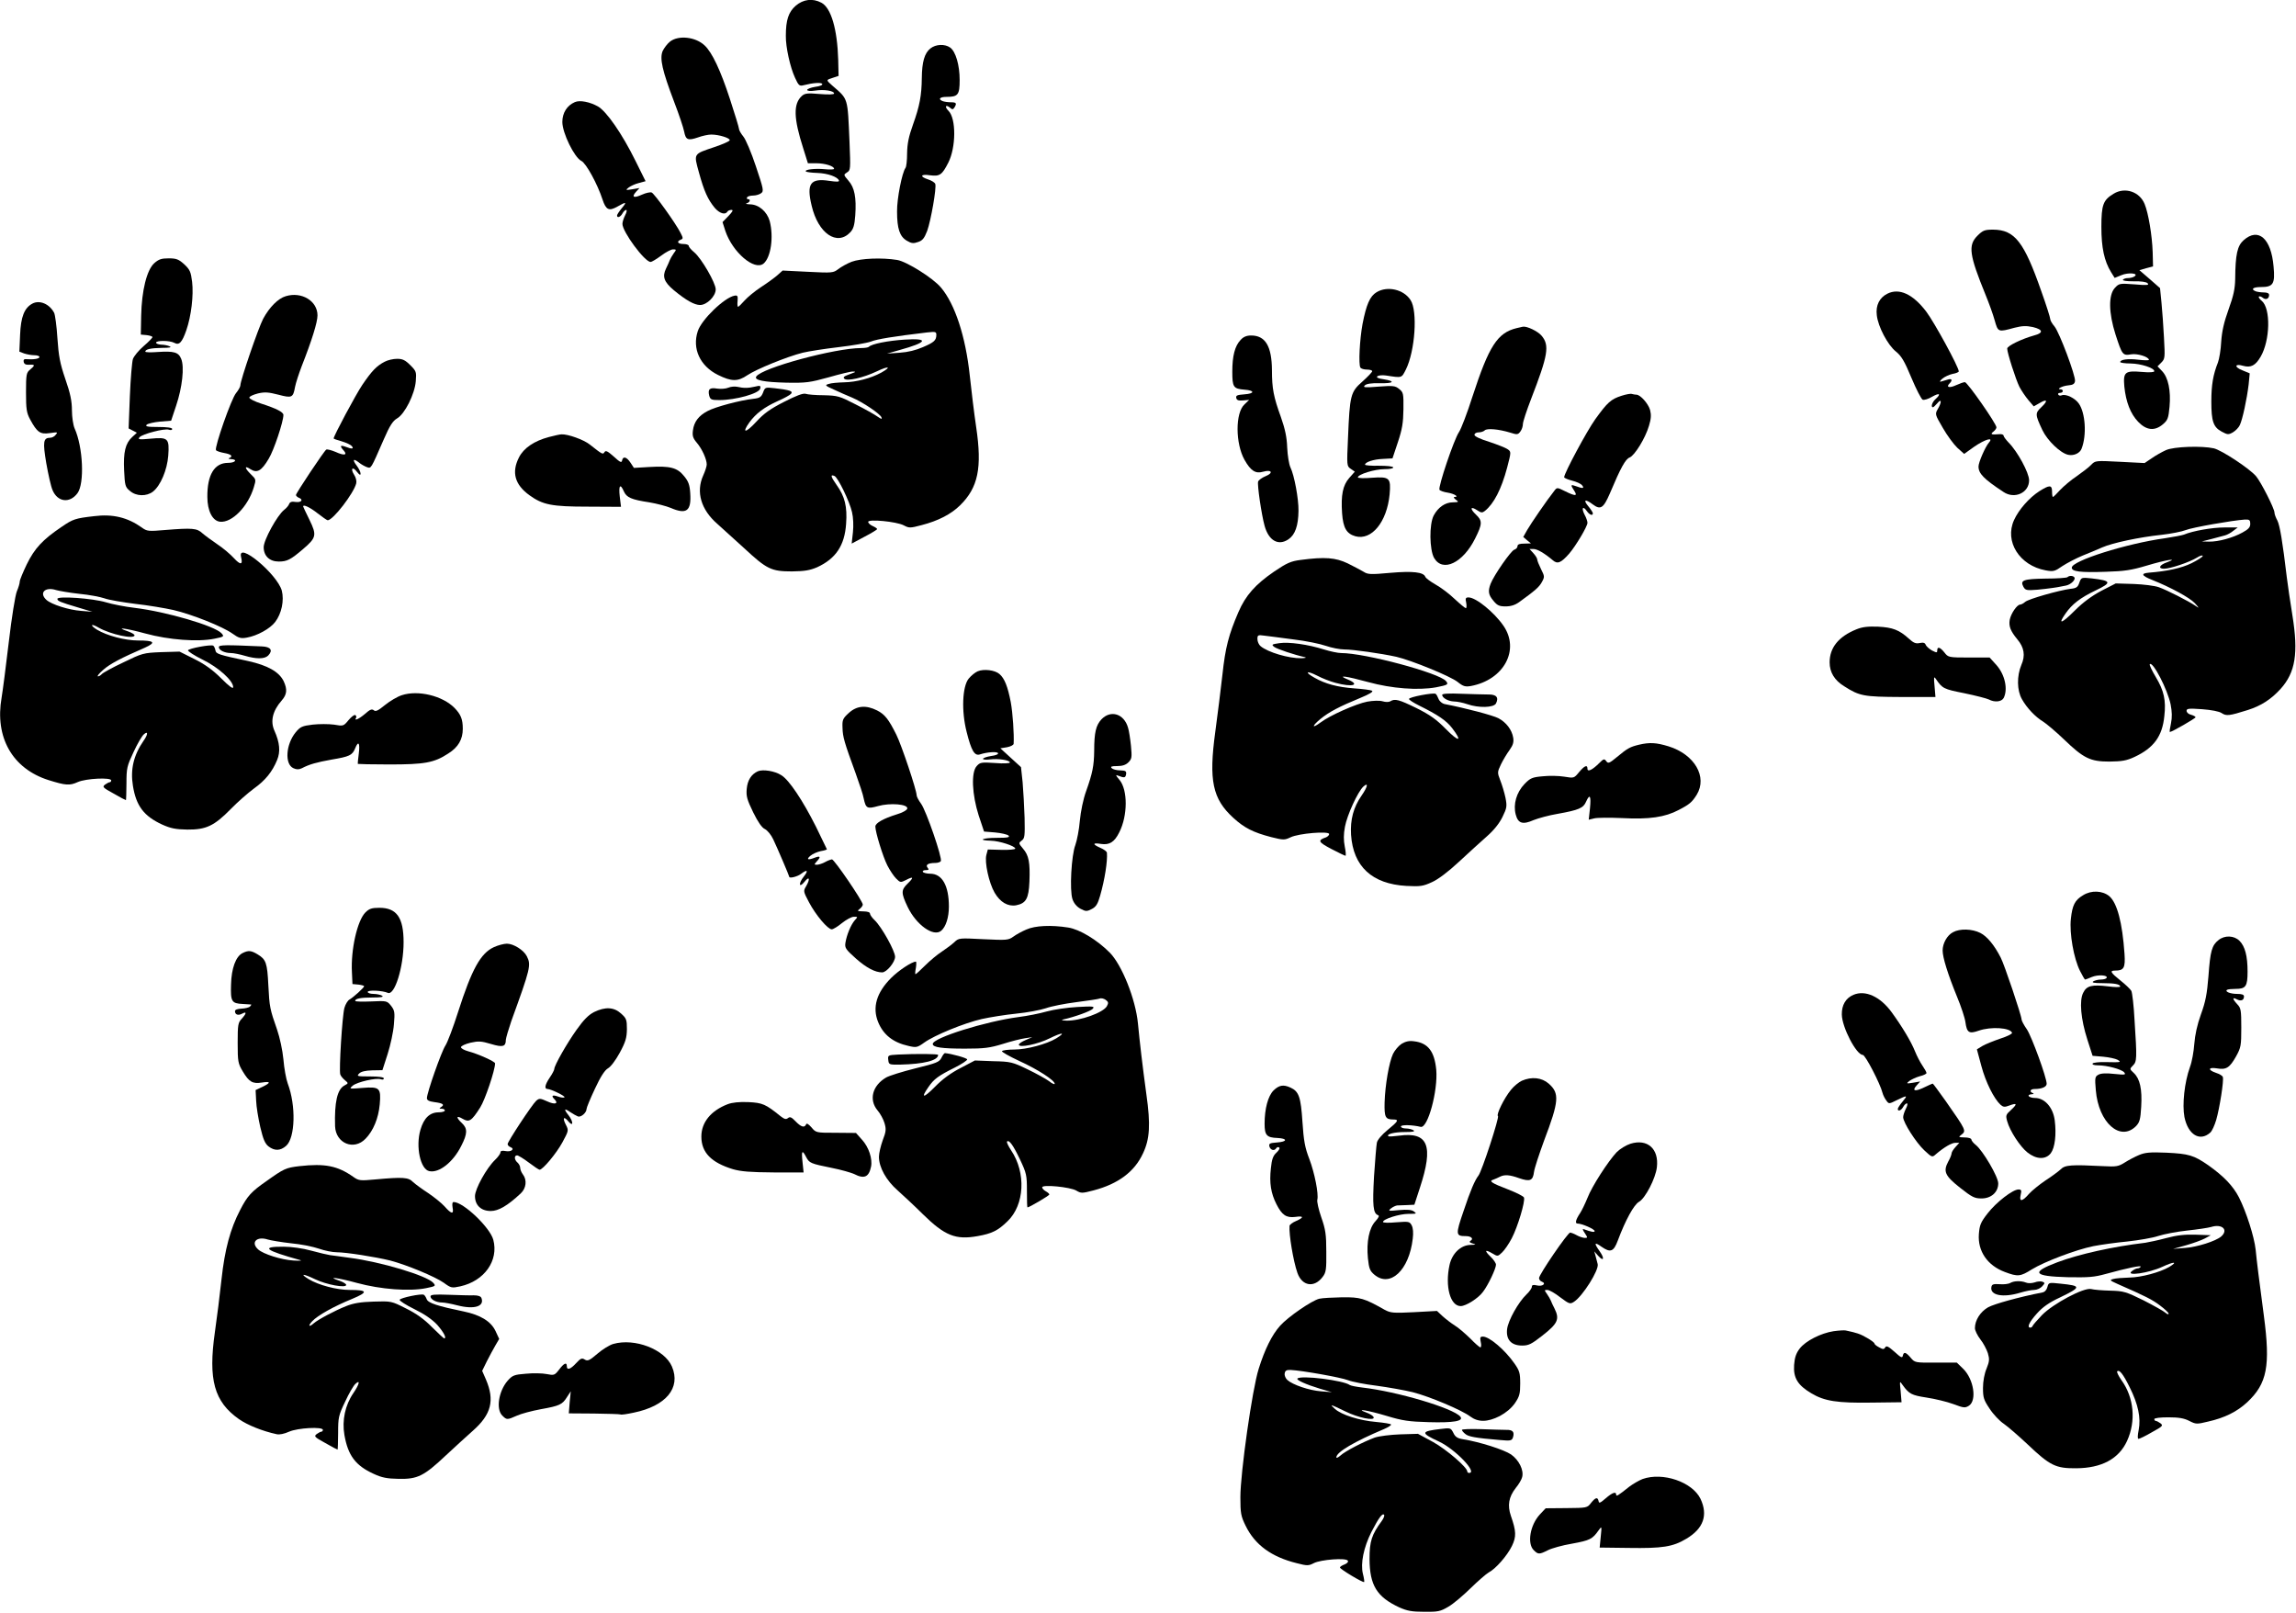  <svg version="1.0" xmlns="http://www.w3.org/2000/svg"
 width="1280pt" height="899pt" viewBox="0 0 1280 899"
 preserveAspectRatio="xMidYMid meet"><g transform="translate(0,899) scale(0.1,-0.1)"
fill="#000000" stroke="none">
<path d="M4436 8958 c-40 -35 -55 -79 -55 -168 -1 -62 24 -175 51 -233 20 -44
25 -48 48 -42 51 13 98 17 104 7 3 -6 -14 -13 -39 -16 -25 -4 -45 -12 -45 -17
0 -6 17 -8 44 -4 49 8 106 -1 106 -16 0 -6 -32 -7 -80 -3 -69 6 -83 4 -100
-11 -48 -44 -46 -124 8 -292 l26 -83 48 0 c47 0 98 -16 98 -31 0 -4 -24 -5
-54 -2 -52 5 -114 -2 -103 -13 3 -3 31 -7 64 -8 58 -2 113 -22 120 -42 3 -8
-13 -8 -54 -2 -105 16 -128 -15 -98 -139 36 -154 141 -226 215 -148 18 19 24
40 28 94 7 100 -4 156 -38 194 -28 33 -28 33 -8 46 20 12 20 18 14 169 -11
252 -6 237 -96 315 -36 32 -36 31 5 44 l30 10 -2 89 c-5 172 -40 291 -94 319
-49 26 -101 19 -143 -17z"/>
<path d="M3735 8758 c-15 -12 -33 -36 -41 -53 -17 -42 -2 -108 64 -282 27 -70
52 -145 56 -166 9 -47 21 -52 77 -33 24 9 58 16 74 16 44 0 107 -20 103 -32
-2 -6 -41 -23 -86 -38 -118 -40 -115 -34 -85 -143 28 -102 49 -149 88 -196 27
-31 58 -40 70 -21 3 6 14 10 23 10 11 0 7 -9 -17 -34 l-33 -34 16 -50 c40
-118 162 -223 213 -181 41 35 57 149 34 237 -15 52 -60 92 -109 93 -20 1 -29
3 -19 6 18 5 24 23 6 23 -5 0 -7 5 -4 10 3 6 19 10 34 10 15 0 35 6 44 13 16
11 14 22 -29 150 -25 76 -57 151 -70 166 -13 16 -24 35 -24 42 0 7 -23 83 -51
168 -52 159 -99 259 -141 298 -51 48 -146 58 -193 21z"/>
<path d="M5187 8720 c-33 -26 -47 -75 -48 -165 -1 -97 -12 -156 -49 -259 -24
-67 -32 -106 -33 -160 0 -39 -4 -76 -9 -82 -19 -26 -48 -171 -47 -243 0 -96
15 -140 55 -163 25 -15 37 -16 62 -7 25 8 35 21 51 62 21 59 53 241 45 262 -3
8 -21 19 -40 25 -49 16 -42 31 11 23 54 -7 67 2 102 71 43 85 44 245 1 288
-23 23 -17 38 8 18 13 -12 17 -11 25 1 14 23 11 29 -20 29 -16 0 -36 3 -45 6
-28 11 -17 24 20 24 65 0 74 11 74 94 0 83 -22 159 -53 181 -30 21 -80 19
-110 -5z"/>
<path d="M3205 8421 c-44 -19 -70 -60 -70 -111 0 -61 67 -198 106 -217 26 -12
90 -129 118 -215 19 -58 36 -66 82 -40 51 29 56 28 25 -9 -14 -17 -26 -35 -26
-40 0 -16 19 -9 30 11 6 11 15 20 21 20 5 0 3 -13 -6 -30 -8 -16 -15 -37 -15
-48 0 -44 124 -212 157 -212 7 0 33 16 59 35 25 19 55 35 66 35 19 0 20 -1 4
-22 -9 -13 -19 -30 -22 -38 -3 -8 -12 -29 -21 -47 -22 -45 -11 -75 44 -121 68
-56 114 -82 146 -82 38 0 87 49 87 87 0 36 -79 172 -119 206 -17 14 -31 30
-31 36 0 6 -13 11 -30 11 -32 0 -40 14 -15 24 14 5 14 9 -1 38 -28 55 -146
219 -161 225 -8 3 -32 -2 -54 -12 -46 -21 -60 -14 -33 16 l19 21 -40 -7 c-38
-6 -39 -5 -20 10 11 8 36 20 57 25 l37 10 -56 113 c-75 152 -162 277 -210 304
-45 25 -100 36 -128 24z"/>
<path d="M11783 7910 c-58 -35 -68 -61 -68 -185 0 -116 16 -190 54 -252 l20
-32 37 15 c39 17 101 11 73 -7 -7 -5 -24 -9 -36 -9 -12 0 -24 -4 -28 -9 -3 -6
22 -9 60 -9 41 1 70 -3 78 -11 10 -11 -4 -12 -73 -6 -83 6 -86 6 -110 -20 -36
-39 -35 -138 4 -260 37 -114 40 -118 87 -110 34 6 99 -14 99 -31 0 -3 -27 -3
-59 1 -58 7 -101 1 -101 -13 0 -4 26 -8 58 -8 58 -1 132 -25 132 -43 0 -6 -26
-8 -70 -4 -94 8 -104 -1 -97 -82 9 -86 34 -151 77 -196 46 -48 92 -53 138 -14
27 23 31 34 37 98 8 89 -7 163 -42 199 l-25 26 21 21 c21 21 21 28 15 139 -3
64 -10 153 -14 196 l-8 80 -57 50 -58 50 38 11 38 10 -2 79 c-3 93 -24 219
-45 269 -28 69 -110 96 -173 57z"/>
<path d="M11024 7676 c-53 -53 -46 -106 46 -331 18 -44 41 -107 50 -140 19
-67 19 -67 110 -42 44 11 65 12 103 4 58 -14 60 -33 6 -47 -68 -19 -149 -58
-149 -73 0 -24 48 -173 68 -213 11 -21 34 -55 50 -74 l30 -35 32 18 c43 26 49
14 11 -22 -36 -34 -36 -41 5 -128 28 -59 101 -129 144 -138 31 -7 66 9 75 35
29 75 21 199 -16 251 -21 30 -71 54 -94 46 -8 -4 -17 -2 -20 3 -4 6 1 10 9 10
9 0 16 5 16 10 0 6 -5 10 -12 10 -27 0 9 19 42 22 26 2 36 8 38 24 4 29 -87
271 -114 304 -13 15 -24 34 -24 41 0 8 -22 78 -50 156 -96 275 -148 342 -268
343 -48 0 -58 -4 -88 -34z"/>
<path d="M12508 7651 c-35 -31 -46 -79 -47 -216 -1 -54 -9 -93 -37 -170 -26
-72 -37 -122 -41 -180 -2 -44 -11 -96 -18 -115 -27 -68 -37 -125 -37 -218 0
-110 11 -143 58 -168 32 -17 37 -18 62 -4 15 9 33 27 39 41 15 32 39 143 49
226 l6 62 -41 17 c-47 18 -43 39 4 25 43 -12 69 1 98 51 53 91 57 269 6 311
-12 10 -19 20 -16 24 4 3 13 0 21 -6 17 -15 36 -7 36 15 0 9 -10 14 -29 14
-16 0 -36 3 -45 6 -30 12 -16 24 28 24 69 0 80 17 71 114 -13 157 -85 220
-167 147z"/>
<path d="M860 7523 c-42 -38 -70 -153 -73 -293 l-2 -105 33 -3 c17 -2 32 -7
32 -11 0 -4 -22 -27 -49 -50 -28 -24 -54 -56 -60 -72 -5 -15 -13 -109 -17
-207 l-7 -180 23 -12 23 -12 -26 -24 c-38 -35 -50 -84 -45 -187 4 -83 6 -92
32 -113 35 -31 93 -32 129 -4 42 33 79 121 85 200 7 97 -1 104 -97 95 -66 -6
-74 -5 -63 8 16 18 137 50 163 42 11 -4 19 -2 19 4 0 7 -29 11 -77 11 -62 0
-75 3 -65 13 7 6 41 14 74 17 l62 5 28 84 c34 101 47 216 28 261 -15 37 -40
44 -131 38 -38 -3 -69 -2 -69 2 0 13 30 20 93 21 44 0 56 3 42 9 -11 5 -32 9
-47 9 -16 1 -28 6 -28 11 0 13 76 13 102 -1 27 -15 43 2 67 71 27 78 41 194
32 269 -7 56 -12 68 -44 98 -31 28 -44 33 -87 33 -40 0 -55 -5 -80 -27z"/>
<path d="M4748 7531 c-26 -10 -59 -29 -75 -41 -27 -21 -33 -22 -169 -15 l-141
7 -29 -26 c-16 -14 -57 -44 -91 -66 -34 -22 -75 -56 -92 -75 -17 -19 -33 -35
-36 -35 -4 0 -5 15 -3 33 2 27 0 32 -17 29 -56 -10 -184 -133 -205 -198 -32
-97 12 -194 113 -244 75 -37 110 -38 164 -1 49 33 220 103 308 125 33 8 123
22 200 31 77 9 158 23 180 31 34 14 129 29 313 51 47 5 52 4 52 -13 0 -31 -12
-42 -75 -69 -39 -17 -83 -28 -129 -31 l-71 -5 70 20 c156 43 167 67 28 58 -93
-6 -184 -24 -199 -40 -4 -4 -23 -7 -43 -7 -146 0 -556 -111 -585 -159 -13 -20
43 -31 168 -34 110 -2 131 1 236 30 63 18 124 33 135 32 14 0 16 -2 5 -6 -8
-3 -26 -10 -39 -15 -17 -6 -21 -12 -14 -19 15 -15 105 5 181 41 67 32 85 27
25 -7 -57 -31 -139 -53 -207 -54 -34 -1 -72 -4 -86 -9 -23 -7 -21 -9 30 -32
30 -14 75 -34 100 -44 59 -25 156 -90 164 -110 5 -12 0 -11 -22 4 -15 11 -70
42 -122 68 -89 46 -100 49 -177 51 -45 0 -91 4 -102 8 -14 4 -52 -10 -120 -45
-77 -39 -113 -65 -155 -111 -59 -64 -83 -66 -38 -3 37 50 82 84 159 119 35 15
67 33 73 40 12 15 -6 21 -90 31 -54 6 -55 6 -66 -24 -10 -25 -18 -31 -55 -35
-73 -8 -212 -45 -254 -68 -50 -26 -76 -60 -82 -108 -4 -30 0 -43 21 -68 30
-35 56 -93 56 -122 0 -10 -9 -38 -20 -62 -41 -91 -12 -190 79 -269 28 -25 95
-86 149 -135 127 -118 152 -130 267 -130 71 1 100 6 140 23 105 48 154 122
162 243 7 95 -7 152 -53 216 -33 47 -36 60 -12 50 19 -7 85 -143 98 -202 7
-29 9 -76 5 -112 l-7 -63 71 38 c39 20 71 40 71 43 0 3 -11 11 -25 17 -14 6
-25 17 -25 23 0 17 157 2 198 -19 30 -16 36 -16 100 1 93 24 164 61 214 110
101 99 124 209 90 437 -11 74 -27 205 -36 290 -23 214 -82 395 -160 487 -44
53 -191 145 -244 154 -86 14 -203 9 -254 -10z"/>
<path d="M7674 7361 c-37 -22 -57 -69 -78 -177 -16 -87 -23 -225 -12 -243 4
-6 20 -11 37 -11 16 0 29 -4 29 -9 0 -5 -25 -31 -55 -58 -66 -58 -70 -75 -80
-314 -7 -154 -7 -157 15 -172 l23 -16 -31 -35 c-36 -41 -47 -95 -40 -197 6
-82 25 -114 74 -128 91 -25 176 80 191 233 8 93 0 100 -99 93 -43 -4 -78 -2
-78 2 0 17 94 46 148 46 30 0 51 4 49 10 -2 6 -37 9 -80 9 -43 -1 -77 2 -77 6
0 14 47 30 99 32 l54 3 30 90 c24 72 30 108 31 183 1 88 0 95 -24 114 -22 18
-33 19 -115 13 -75 -6 -88 -5 -77 6 9 10 36 14 83 13 78 -2 92 11 23 22 -30 4
-42 10 -36 16 6 6 28 8 49 5 91 -14 86 -15 111 34 51 103 66 325 26 386 -38
60 -130 81 -190 44z"/>
<path d="M10522 7353 c-44 -22 -66 -65 -59 -120 7 -64 61 -166 106 -202 31
-25 48 -53 87 -147 27 -64 55 -119 63 -122 8 -3 32 4 53 17 41 23 51 16 18
-14 -19 -17 -27 -45 -14 -45 3 0 14 10 25 23 23 28 25 6 2 -33 -16 -28 -16
-30 28 -105 24 -42 61 -92 81 -111 l38 -34 56 40 c61 42 111 56 82 23 -20 -23
-58 -110 -58 -133 0 -39 28 -69 139 -142 62 -42 143 -5 143 65 0 42 -65 161
-114 210 -15 16 -28 33 -28 38 0 6 -10 10 -22 9 -46 -4 -55 -1 -35 14 9 7 17
18 17 24 0 20 -162 252 -176 252 -7 0 -29 -8 -49 -17 -36 -17 -58 -12 -37 9
19 19 14 30 -10 22 -13 -4 -30 -9 -38 -11 -8 -3 -5 5 8 16 13 11 39 23 58 27
19 3 34 10 34 14 0 24 -137 275 -182 334 -74 97 -150 132 -216 99z"/>
<path d="M1593 7339 c-42 -12 -91 -61 -126 -126 -26 -49 -127 -343 -127 -371
0 -8 -11 -27 -24 -43 -26 -30 -121 -302 -112 -318 3 -5 24 -12 46 -16 40 -7
51 -19 28 -28 -7 -3 -3 -6 10 -6 39 -2 24 -21 -17 -21 -76 0 -116 -67 -115
-190 0 -78 29 -134 71 -138 66 -7 156 85 188 192 13 43 13 44 -16 72 -36 35
-38 52 -3 29 37 -24 62 -10 102 58 29 47 82 207 82 244 0 16 -39 36 -123 63
-37 12 -67 27 -67 34 0 6 21 16 48 23 39 9 59 7 114 -7 76 -20 82 -17 93 44 4
21 21 73 37 115 57 145 88 245 88 283 0 81 -89 134 -177 107z"/>
<path d="M181 7298 c-45 -24 -65 -73 -69 -175 l-4 -93 26 -10 c15 -5 41 -10
57 -10 16 0 29 -4 29 -10 0 -10 -34 -15 -73 -12 -13 2 -17 -4 -15 -15 3 -13
12 -17 31 -16 33 2 34 -3 5 -27 -21 -17 -23 -26 -23 -127 0 -93 3 -114 23
-151 39 -72 56 -84 110 -76 43 6 46 6 33 -9 -7 -10 -21 -17 -31 -17 -39 0 -42
-23 -22 -142 11 -62 26 -130 35 -150 28 -67 96 -75 139 -17 40 54 31 257 -16
361 -8 18 -15 64 -15 101 0 51 -9 95 -37 175 -30 88 -37 127 -44 228 -4 67
-13 130 -18 140 -26 50 -81 73 -121 52z"/>
<path d="M8455 7161 c-107 -26 -154 -99 -246 -381 -29 -91 -63 -180 -75 -198
-28 -40 -118 -308 -109 -322 3 -5 24 -13 46 -16 37 -6 65 -24 38 -24 -7 0 -4
-7 7 -15 18 -13 17 -14 -17 -15 -42 0 -82 -28 -106 -73 -26 -49 -24 -191 2
-237 48 -82 161 -28 229 109 40 80 41 98 5 132 -36 34 -32 50 6 25 22 -15 29
-15 43 -4 50 40 92 121 124 241 23 88 23 89 3 103 -11 8 -57 26 -102 41 -52
16 -83 31 -83 39 0 8 10 14 23 14 13 0 28 5 34 11 13 13 78 7 141 -12 40 -13
45 -12 58 6 8 10 14 29 14 41 0 13 21 76 46 141 94 243 104 298 58 352 -21 25
-82 54 -104 50 -3 -1 -18 -4 -35 -8z"/>
<path d="M6916 7095 c-32 -34 -46 -89 -46 -177 0 -86 6 -95 68 -100 58 -4 58
-22 -1 -26 -39 -3 -48 -6 -45 -20 3 -13 12 -16 38 -14 l34 3 -26 -25 c-52 -47
-51 -218 0 -309 35 -62 62 -79 105 -66 47 13 57 -7 13 -25 -20 -8 -39 -22 -42
-30 -6 -16 19 -186 36 -247 23 -83 77 -113 133 -75 37 25 55 75 56 159 1 65
-23 197 -45 242 -8 17 -16 67 -18 110 -2 59 -12 104 -35 170 -41 113 -50 159
-50 262 -1 134 -37 193 -116 193 -25 0 -43 -7 -59 -25z"/>
<path d="M2145 6974 c-45 -23 -72 -51 -125 -129 -37 -55 -160 -285 -160 -299
0 -2 20 -9 45 -16 24 -7 50 -19 56 -26 14 -17 1 -18 -35 -4 -30 11 -33 4 -10
-21 23 -26 3 -30 -45 -8 -24 10 -47 16 -52 13 -12 -7 -169 -243 -169 -253 0
-5 7 -11 15 -15 28 -10 16 -28 -16 -24 -22 4 -33 0 -37 -11 -3 -9 -16 -24 -28
-33 -39 -31 -114 -168 -114 -208 0 -49 33 -80 84 -80 46 0 66 10 135 69 75 64
78 78 36 164 -19 39 -35 72 -35 74 0 13 37 -4 79 -37 28 -22 54 -40 58 -40 30
1 145 150 159 206 3 13 -2 33 -12 48 -22 35 -8 48 16 16 15 -18 20 -21 20 -9
0 9 -10 28 -21 43 -26 34 -20 43 12 18 13 -11 34 -22 45 -26 24 -7 20 -13 94
156 33 76 50 102 74 116 43 25 98 135 104 207 4 52 3 56 -31 90 -28 28 -43 35
-73 35 -22 0 -52 -7 -69 -16z"/>
<path d="M4060 6829 c-14 -6 -42 -8 -62 -5 -42 7 -53 -3 -44 -40 6 -21 12 -24
56 -24 92 0 223 37 228 64 4 17 0 18 -29 11 -38 -9 -63 -9 -99 -1 -14 3 -36 1
-50 -5z"/>
<path d="M9040 6784 c-59 -19 -78 -36 -146 -130 -48 -67 -174 -302 -174 -324
0 -4 20 -13 44 -19 24 -6 49 -17 56 -26 15 -18 3 -19 -34 -5 -30 11 -32 8 -10
-25 20 -31 8 -32 -51 -3 -44 22 -45 22 -60 2 -40 -50 -131 -183 -151 -218
l-22 -39 21 -18 22 -18 -37 -1 c-26 0 -38 -4 -38 -14 0 -8 -8 -17 -18 -20 -19
-6 -114 -143 -132 -190 -16 -42 -12 -62 16 -95 21 -26 33 -31 68 -31 29 0 53
8 74 23 90 65 113 85 128 113 16 29 15 32 -5 72 -11 22 -21 47 -21 53 0 7 -10
23 -22 36 l-21 23 22 0 c21 0 62 -24 108 -63 26 -23 46 -14 91 37 37 43 102
152 102 172 0 8 -7 29 -16 45 -19 37 -10 52 12 21 15 -22 34 -29 34 -13 0 5
-12 23 -26 40 -30 36 -16 41 25 10 44 -33 60 -22 96 61 61 145 87 191 110 200
28 11 88 108 108 177 12 39 13 61 6 88 -10 35 -54 85 -76 85 -6 0 -17 2 -25 4
-7 3 -33 -2 -58 -10z"/>
<path d="M3060 6554 c-83 -22 -141 -62 -167 -114 -42 -83 -23 -151 58 -210 75
-54 124 -64 327 -64 l184 -1 -7 58 c-7 62 3 74 23 28 15 -34 42 -46 142 -61
41 -7 95 -21 119 -31 88 -38 116 -18 109 82 -3 47 -10 66 -35 96 -37 46 -77
57 -193 50 l-86 -5 -19 29 c-22 33 -42 38 -47 12 -3 -14 -11 -10 -46 22 -34
30 -45 36 -52 25 -9 -15 -12 -13 -83 43 -33 26 -121 58 -157 56 -8 0 -40 -7
-70 -15z"/>
<path d="M12075 6481 c-22 -10 -58 -30 -79 -45 l-40 -27 -137 7 c-136 7 -138
7 -161 -17 -12 -13 -49 -41 -80 -63 -32 -21 -73 -56 -93 -77 -19 -21 -37 -39
-40 -39 -3 0 -5 14 -5 30 0 38 -14 38 -71 2 -56 -36 -115 -103 -141 -161 -54
-119 30 -253 176 -280 44 -8 51 -6 94 24 26 17 76 43 112 58 36 14 85 35 110
46 57 25 207 57 331 70 53 6 113 18 133 26 36 15 265 55 331 59 26 1 30 -3 30
-24 0 -19 -10 -30 -43 -48 -54 -30 -135 -52 -187 -51 l-40 1 55 14 c30 8 64
17 75 20 11 3 32 14 45 25 l25 19 -74 0 c-68 0 -176 -19 -226 -40 -11 -4 -58
-13 -105 -20 -217 -30 -520 -126 -520 -164 0 -22 47 -28 190 -23 104 3 143 9
230 35 103 31 182 44 111 18 -43 -15 -52 -36 -17 -36 35 0 142 36 184 62 17
11 32 15 32 9 0 -5 -28 -23 -62 -40 -57 -28 -136 -45 -238 -53 -47 -4 -41 -17
17 -40 103 -41 210 -99 239 -130 26 -29 26 -30 4 -15 -38 26 -159 88 -205 104
-22 8 -85 16 -140 18 l-100 3 -80 -41 c-54 -29 -102 -64 -148 -110 -74 -74
-97 -81 -52 -17 36 52 82 88 168 129 92 44 89 54 -21 67 -59 6 -59 6 -70 -24
-8 -25 -17 -31 -49 -34 -63 -8 -236 -57 -253 -73 -9 -8 -22 -15 -28 -15 -17 0
-51 -49 -58 -85 -6 -35 4 -62 42 -108 39 -46 46 -91 23 -143 -26 -62 -25 -142
3 -191 28 -50 75 -99 118 -125 19 -12 71 -56 115 -98 111 -107 148 -125 255
-125 70 1 95 5 140 26 107 50 155 115 166 228 10 87 -2 141 -47 216 -22 37
-38 70 -34 73 17 17 99 -141 116 -224 8 -42 9 -72 2 -106 -6 -27 -9 -48 -6
-48 11 0 143 76 143 82 0 4 -11 10 -25 14 -14 3 -25 13 -25 22 0 13 13 14 86
9 52 -4 96 -12 110 -22 26 -17 42 -15 144 17 76 24 131 60 184 118 83 92 100
199 66 410 -12 74 -26 169 -31 210 -24 202 -39 291 -53 319 -9 16 -16 36 -16
44 0 22 -75 170 -103 203 -37 43 -190 144 -235 155 -67 15 -223 10 -267 -10z"/>
<path d="M525 6113 c-105 -12 -118 -16 -182 -60 -105 -71 -150 -119 -194 -209
-21 -44 -39 -87 -39 -96 0 -9 -7 -33 -16 -54 -9 -22 -29 -145 -45 -283 -16
-135 -34 -274 -40 -309 -39 -222 60 -396 261 -460 96 -30 118 -32 164 -11 45
20 186 27 186 9 0 -5 -4 -10 -8 -10 -5 0 -16 -6 -26 -13 -17 -13 -13 -17 47
-50 36 -21 67 -37 69 -37 1 0 3 42 3 93 0 86 3 97 39 174 21 46 47 90 57 99
25 23 25 1 0 -34 -56 -81 -75 -160 -60 -252 18 -112 61 -169 163 -216 47 -21
74 -27 140 -28 104 -1 150 20 243 115 37 38 95 89 129 114 63 45 102 93 129
159 19 46 15 96 -15 163 -24 53 -10 111 40 168 30 34 33 62 11 109 -26 52 -89
87 -196 111 -169 36 -180 40 -184 60 -2 11 -7 22 -12 26 -13 8 -137 -15 -141
-26 -1 -5 35 -29 82 -52 88 -43 170 -117 170 -153 0 -12 -21 3 -67 49 -48 48
-92 79 -150 108 l-82 41 -103 -3 c-99 -4 -105 -6 -210 -57 -60 -28 -114 -58
-120 -65 -6 -7 -16 -13 -22 -13 -6 1 7 17 29 36 37 33 99 66 233 124 64 29 53
40 -39 40 -72 0 -173 27 -228 60 -43 27 -34 37 10 11 65 -37 199 -66 199 -42
0 5 -17 15 -37 22 -78 26 -13 18 97 -12 132 -36 294 -48 386 -29 53 11 55 12
39 30 -38 42 -310 121 -485 142 -52 6 -124 20 -160 31 -73 22 -270 36 -270 19
0 -12 14 -18 115 -48 l80 -24 -62 5 c-70 5 -166 36 -194 61 -43 39 -8 75 54
55 17 -5 76 -15 129 -21 54 -5 117 -17 140 -25 24 -9 102 -22 173 -31 72 -8
166 -24 211 -34 104 -24 276 -93 329 -131 36 -26 48 -29 81 -23 58 10 130 50
158 87 36 47 51 120 37 175 -26 93 -250 279 -227 187 11 -44 -3 -46 -40 -6
-19 21 -60 56 -92 77 -31 21 -69 49 -84 62 -30 28 -56 30 -205 18 -96 -8 -103
-8 -133 14 -79 56 -161 76 -265 63z"/>
<path d="M7251 5869 c-55 -7 -77 -17 -148 -65 -105 -72 -159 -133 -199 -226
-54 -125 -73 -198 -89 -348 -9 -80 -27 -224 -40 -320 -37 -270 -15 -373 100
-478 62 -57 112 -82 212 -108 68 -17 74 -17 108 -1 45 22 215 36 215 18 0 -6
-8 -14 -17 -18 -49 -17 -45 -26 29 -65 40 -21 76 -38 79 -38 3 0 2 23 -4 51
-7 36 -7 69 1 111 12 65 72 196 103 224 29 26 24 -1 -10 -50 -46 -66 -64 -135
-59 -219 12 -177 117 -274 308 -285 78 -4 93 -2 143 21 34 15 91 58 150 113
53 49 123 113 156 142 39 34 70 73 87 108 25 51 26 60 17 107 -6 29 -19 72
-29 97 -17 44 -17 46 4 90 12 25 34 61 48 80 19 27 24 43 20 68 -7 44 -39 86
-83 109 -31 16 -182 56 -301 79 -12 3 -27 15 -32 28 -5 13 -12 26 -17 29 -13
7 -148 -18 -148 -29 0 -5 25 -21 55 -36 107 -53 153 -84 186 -127 58 -76 38
-79 -34 -6 -54 55 -89 80 -165 118 -98 48 -121 54 -146 38 -8 -5 -27 -5 -43 0
-17 5 -53 4 -86 -2 -62 -12 -207 -76 -260 -116 -50 -37 -50 -21 0 20 48 39
105 69 222 117 51 21 74 35 65 40 -8 4 -52 10 -99 13 -94 7 -161 25 -221 59
-58 32 -47 43 14 12 28 -15 75 -33 102 -40 95 -26 142 -12 68 19 -63 26 -9 19
115 -15 131 -36 278 -47 378 -29 66 13 71 16 55 35 -38 45 -450 156 -585 156
-17 0 -60 9 -95 20 -89 28 -195 43 -249 35 -42 -6 -45 -8 -28 -21 16 -12 115
-45 171 -57 11 -3 2 -5 -20 -6 -71 -1 -186 33 -227 67 -10 8 -18 26 -18 40 0
22 3 24 38 19 20 -2 93 -12 162 -21 69 -8 151 -25 182 -36 32 -11 78 -20 103
-20 47 0 204 -22 290 -41 82 -19 301 -108 341 -140 31 -25 43 -28 73 -23 185
34 276 202 182 337 -52 75 -153 157 -194 157 -16 0 -19 -5 -13 -30 3 -16 2
-30 -2 -30 -4 0 -32 23 -62 51 -30 29 -78 65 -107 81 -28 16 -54 35 -57 43
-10 26 -69 33 -196 22 -109 -10 -125 -9 -148 6 -15 9 -55 30 -89 47 -68 32
-126 37 -262 19z"/>
<path d="M11526 5773 c-4 -4 -59 -8 -122 -8 -124 -2 -143 -9 -124 -45 11 -20
17 -22 78 -17 62 6 106 12 159 23 27 5 55 32 48 45 -7 11 -29 12 -39 2z"/>
<path d="M10349 5482 c-99 -40 -149 -102 -149 -184 0 -55 27 -100 81 -133 86
-55 109 -59 317 -60 l192 0 -5 60 c-5 51 -4 57 7 41 37 -54 43 -57 159 -80 63
-13 125 -29 137 -35 32 -17 70 -13 82 8 25 48 8 130 -40 184 l-38 42 -115 0
c-114 0 -116 1 -137 28 -24 30 -40 35 -40 12 0 -14 -3 -14 -29 -1 -16 9 -31
23 -35 31 -4 12 -13 15 -33 11 -22 -5 -35 0 -61 24 -54 49 -91 63 -172 67 -56
2 -87 -1 -121 -15z"/>
<path d="M1220 5383 c0 -17 32 -33 67 -33 15 0 50 -7 77 -15 64 -19 111 -19
131 1 28 29 15 49 -35 51 -203 9 -240 9 -240 -4z"/>
<path d="M5450 5248 c-14 -6 -36 -24 -50 -41 -35 -44 -41 -180 -11 -297 26
-104 44 -135 74 -125 40 13 95 17 101 7 3 -6 -14 -13 -39 -16 -25 -4 -45 -11
-45 -16 0 -4 18 -6 39 -3 46 6 111 -4 111 -17 0 -5 -36 -7 -82 -3 -77 5 -84 4
-103 -17 -32 -35 -26 -159 11 -275 l30 -90 61 -5 c34 -3 68 -11 75 -17 10 -10
-3 -13 -65 -13 -81 0 -110 -14 -33 -16 48 -1 136 -30 136 -44 0 -5 -34 -8 -77
-7 l-76 2 -8 -30 c-11 -40 14 -156 46 -211 31 -53 74 -78 120 -70 55 11 70 37
74 132 4 107 -3 146 -36 184 -25 30 -25 31 -7 45 17 12 18 26 16 127 -2 62 -7
151 -11 198 l-9 84 -57 52 -58 53 37 6 c20 4 36 12 37 19 3 54 -5 172 -16 232
-17 88 -35 133 -63 157 -25 22 -87 30 -122 15z"/>
<path d="M2240 5115 c-25 -8 -67 -33 -94 -55 -38 -31 -52 -38 -62 -29 -11 9
-22 4 -49 -20 -34 -29 -63 -42 -50 -22 3 5 1 12 -4 15 -5 4 -22 -9 -38 -28
-28 -34 -29 -34 -81 -25 -30 4 -83 4 -119 0 -58 -7 -69 -12 -94 -42 -56 -68
-63 -179 -13 -201 18 -8 30 -8 47 0 42 22 82 33 165 48 101 17 116 24 132 63
18 45 28 30 20 -31 -4 -29 -6 -54 -5 -56 1 -1 81 -3 176 -3 195 0 249 9 328
61 56 35 81 79 81 138 0 53 -11 80 -46 116 -67 68 -203 101 -294 71z"/>
<path d="M8040 5117 c0 -17 34 -36 66 -37 17 0 51 -7 74 -15 63 -22 147 -20
160 4 17 34 2 51 -44 50 -22 0 -89 2 -148 4 -68 3 -108 1 -108 -6z"/>
<path d="M4732 5016 c-34 -31 -37 -39 -35 -83 1 -50 10 -81 73 -253 21 -58 42
-121 45 -140 12 -56 19 -60 80 -43 67 19 168 11 163 -14 -2 -9 -27 -23 -58
-32 -77 -24 -120 -49 -120 -68 0 -31 42 -168 67 -217 14 -27 35 -59 49 -73 23
-23 25 -23 55 -8 42 22 45 15 9 -20 -37 -36 -37 -52 0 -130 48 -100 144 -169
187 -133 26 22 43 74 43 135 0 117 -38 183 -104 183 -19 0 -38 5 -41 10 -3 6
4 10 16 10 17 0 19 3 10 14 -13 16 4 26 44 26 13 0 27 5 30 10 10 16 -82 282
-110 320 -14 19 -25 40 -25 48 0 28 -84 279 -113 337 -43 86 -64 113 -107 135
-62 31 -113 27 -158 -14z"/>
<path d="M6140 4980 c-30 -33 -40 -72 -40 -175 -1 -83 -9 -124 -45 -225 -16
-44 -30 -112 -35 -165 -4 -49 -16 -110 -25 -135 -22 -57 -33 -252 -16 -302 8
-23 23 -41 44 -53 30 -16 36 -16 63 -2 24 12 34 28 47 74 26 90 42 194 38 240
-1 7 -17 19 -36 27 -46 20 -45 30 3 22 47 -7 75 10 102 65 47 92 48 236 1 292
-23 27 -23 30 -6 23 34 -13 39 -12 43 9 2 17 -3 20 -33 21 -20 0 -41 6 -47 12
-9 9 -2 12 30 12 29 0 48 6 63 21 19 19 20 28 14 92 -4 39 -11 84 -16 100 -22
79 -97 102 -149 47z"/>
<path d="M9137 4839 c-49 -12 -63 -19 -122 -68 -43 -36 -50 -38 -60 -24 -11
15 -15 14 -39 -10 -38 -38 -66 -52 -66 -32 0 24 -16 18 -47 -19 -28 -34 -28
-34 -83 -25 -30 5 -84 6 -120 2 -58 -5 -69 -10 -101 -43 -45 -47 -64 -113 -49
-170 13 -50 39 -58 100 -31 25 10 86 27 135 35 117 21 142 32 157 67 21 47 29
34 22 -36 l-7 -64 29 7 c16 5 88 5 159 2 149 -8 237 5 313 45 62 32 75 44 101
85 61 100 -12 225 -157 270 -69 21 -105 23 -165 9z"/>
<path d="M4225 4691 c-36 -16 -58 -50 -62 -98 -4 -41 2 -61 36 -131 27 -55 49
-86 65 -93 14 -7 35 -32 47 -58 22 -46 89 -203 89 -208 0 -11 47 1 67 17 34
26 41 18 14 -16 -31 -39 -27 -67 4 -29 27 34 33 17 9 -25 -16 -26 -16 -29 16
-89 38 -72 105 -151 127 -151 8 0 34 16 57 35 24 19 53 35 66 35 23 0 23 0 5
-20 -21 -24 -45 -81 -52 -126 -4 -28 2 -36 60 -88 58 -51 106 -76 145 -76 25
0 72 57 72 87 0 32 -75 167 -114 204 -14 13 -26 30 -26 37 0 7 -14 12 -37 12
-34 1 -36 2 -20 14 9 7 17 18 17 24 0 19 -159 252 -172 252 -7 -1 -24 -7 -38
-15 -14 -8 -34 -14 -44 -15 -18 0 -18 1 -3 18 24 26 21 33 -9 22 -40 -16 -51
-11 -26 10 13 11 39 22 58 26 19 3 34 8 34 10 0 1 -28 58 -61 126 -74 147
-150 261 -193 287 -37 24 -103 34 -131 22z"/>
<path d="M11613 4000 c-46 -27 -60 -56 -68 -131 -9 -81 16 -222 51 -291 13
-26 26 -48 28 -48 2 0 19 6 37 14 35 15 93 11 83 -5 -3 -5 -17 -9 -32 -9 -15
0 -34 -5 -42 -10 -11 -7 5 -10 52 -10 67 0 98 -6 98 -19 0 -4 -30 -4 -67 1
-90 11 -120 4 -139 -35 -23 -43 -14 -147 23 -262 l29 -90 59 -5 c33 -3 69 -11
80 -17 23 -14 21 -15 -67 -13 -36 1 -69 -3 -72 -8 -3 -6 9 -10 29 -10 52 0
132 -22 147 -39 11 -14 6 -15 -54 -9 -45 5 -74 4 -89 -4 -20 -11 -21 -17 -15
-87 15 -181 136 -288 224 -200 20 21 25 37 29 108 6 98 -7 156 -41 188 -24 22
-24 23 -5 42 22 22 23 38 9 251 -4 81 -13 155 -18 165 -6 10 -33 36 -61 58
-55 44 -61 55 -30 55 50 0 58 15 53 93 -12 175 -41 284 -85 322 -38 31 -100
34 -146 5z"/>
<path d="M2037 3904 c-45 -45 -82 -207 -75 -334 l3 -65 33 -3 c17 -2 32 -6 32
-9 0 -8 -60 -62 -81 -74 -10 -5 -23 -26 -29 -47 -12 -44 -31 -348 -23 -371 3
-9 15 -23 26 -32 20 -17 20 -17 -2 -29 -41 -21 -57 -94 -53 -228 4 -95 105
-137 170 -69 43 44 72 114 79 191 8 92 0 100 -97 92 -74 -6 -75 -6 -53 13 24
20 131 45 157 35 9 -3 16 -1 16 5 0 7 -27 11 -77 11 -71 0 -76 1 -61 16 10 11
35 17 73 18 l57 1 29 90 c16 50 32 124 35 165 6 68 4 78 -16 104 -23 28 -24
28 -112 24 -48 -2 -88 -1 -88 3 0 13 31 19 98 19 47 0 63 3 52 10 -8 5 -30 10
-47 10 -18 0 -33 5 -33 11 0 12 82 8 112 -5 38 -17 88 143 88 282 0 137 -38
192 -135 192 -43 0 -57 -5 -78 -26z"/>
<path d="M5722 3809 c-24 -10 -57 -28 -73 -40 -28 -20 -38 -20 -167 -14 -135
7 -137 7 -162 -17 -14 -13 -45 -36 -69 -52 -25 -16 -67 -51 -93 -77 -27 -27
-51 -49 -54 -49 -3 0 -2 16 2 35 3 19 3 35 0 35 -22 0 -96 -49 -138 -91 -82
-82 -106 -165 -72 -247 29 -70 83 -113 169 -132 43 -10 49 -9 88 19 57 41 221
108 320 131 45 10 132 24 192 30 61 6 135 20 165 30 30 11 107 26 170 34 63 8
122 17 130 20 9 4 24 0 34 -7 15 -11 17 -17 7 -35 -19 -36 -150 -83 -226 -81
-22 1 -31 3 -20 6 68 15 155 47 167 60 12 14 3 15 -87 10 -55 -3 -131 -14
-170 -25 -38 -11 -109 -25 -157 -31 -183 -24 -478 -116 -478 -150 0 -19 52
-26 180 -26 107 0 138 4 210 26 47 15 103 29 125 32 l40 6 -37 -16 c-21 -9
-38 -20 -38 -26 0 -19 105 2 173 36 69 34 92 34 35 -1 -53 -32 -165 -62 -233
-62 -35 0 -66 -4 -69 -9 -3 -4 41 -29 97 -55 103 -47 197 -108 197 -127 0 -5
-15 1 -32 15 -18 13 -72 43 -120 66 -83 40 -94 43 -190 45 l-103 4 -80 -42
c-53 -27 -101 -62 -142 -104 -65 -66 -82 -66 -37 -2 31 45 54 62 148 109 38
19 69 40 68 45 -1 8 -89 32 -124 35 -4 0 -13 -12 -20 -27 -12 -23 -27 -29
-145 -58 -72 -18 -146 -41 -163 -51 -77 -45 -97 -124 -48 -183 15 -17 33 -50
39 -71 10 -34 9 -47 -10 -96 -11 -31 -21 -72 -21 -92 0 -59 41 -132 104 -187
31 -28 95 -87 140 -132 123 -121 184 -145 306 -123 80 14 114 31 167 83 95 91
104 270 20 395 -16 24 -26 46 -23 49 11 12 34 -19 72 -99 37 -78 39 -89 39
-176 0 -50 1 -92 3 -92 10 0 122 66 122 72 0 4 -9 12 -20 18 -11 6 -20 16 -20
22 0 17 155 2 190 -18 27 -16 32 -16 97 1 137 36 228 104 275 206 38 80 43
160 19 329 -22 161 -37 290 -47 395 -13 136 -90 328 -158 396 -71 71 -167 129
-231 139 -94 15 -184 11 -233 -11z"/>
<path d="M10888 3794 c-33 -17 -58 -62 -58 -102 0 -39 29 -132 80 -257 23 -55
44 -119 47 -142 8 -59 20 -67 74 -48 68 24 177 17 186 -12 2 -5 -27 -20 -65
-32 -38 -13 -83 -31 -100 -41 l-31 -19 25 -93 c24 -90 70 -182 107 -216 15
-13 23 -14 49 -4 43 16 46 9 9 -25 -29 -26 -30 -31 -21 -63 15 -54 71 -140
112 -173 50 -40 102 -42 131 -5 23 31 32 104 22 183 -9 72 -56 125 -110 125
-35 0 -51 19 -17 21 10 0 12 3 5 6 -21 8 -15 23 10 23 40 0 67 12 67 29 0 35
-83 262 -110 303 -17 24 -30 49 -30 56 0 21 -96 306 -116 344 -35 69 -76 119
-114 138 -46 23 -114 25 -152 4z"/>
<path d="M12368 3750 c-37 -29 -46 -61 -56 -200 -8 -100 -16 -143 -42 -214
-21 -58 -33 -114 -37 -165 -3 -42 -13 -99 -24 -128 -31 -86 -44 -210 -31 -279
20 -99 86 -139 144 -87 10 9 24 40 33 70 19 65 44 223 37 240 -2 7 -19 17 -38
23 -47 16 -44 33 5 25 52 -9 71 3 107 67 27 49 29 60 29 160 0 97 -2 109 -22
130 -28 30 -29 42 -3 28 23 -12 40 -6 40 16 0 10 -12 14 -37 14 -39 0 -72 13
-57 23 5 3 26 5 47 5 57 0 67 14 67 96 0 87 -14 141 -45 172 -30 30 -83 32
-117 4z"/>
<path d="M2754 3711 c-75 -34 -124 -124 -200 -361 -27 -85 -59 -170 -71 -188
-22 -33 -103 -263 -103 -293 0 -12 12 -18 41 -22 48 -6 59 -14 39 -27 -13 -8
-12 -10 3 -10 9 0 17 -4 17 -10 0 -5 -15 -10 -34 -10 -50 0 -83 -32 -102 -97
-28 -95 0 -222 50 -231 54 -11 132 50 177 140 36 70 36 98 4 128 -34 32 -32
45 4 24 36 -21 49 -14 98 63 27 42 83 208 83 246 0 10 -93 52 -149 67 -22 6
-41 16 -41 23 0 7 24 18 53 25 45 10 60 9 114 -7 66 -20 83 -15 83 23 1 12 15
59 31 106 106 292 111 311 86 360 -17 34 -74 70 -111 70 -17 0 -50 -9 -72 -19z"/>
<path d="M1353 3678 c-38 -18 -63 -85 -65 -176 -3 -94 3 -105 64 -108 24 -2
45 -3 48 -3 2 -1 -1 -6 -6 -11 -6 -6 -27 -11 -47 -12 -23 -1 -37 -6 -37 -14 0
-20 18 -26 40 -14 26 14 25 2 -2 -28 -21 -22 -23 -33 -23 -135 0 -105 2 -115
29 -160 35 -58 54 -69 106 -61 50 8 51 -1 3 -24 l-38 -18 3 -59 c1 -33 12 -99
23 -147 16 -68 26 -92 46 -108 34 -26 66 -25 98 3 51 45 56 224 9 348 -9 24
-20 85 -24 134 -5 52 -20 121 -35 165 -40 114 -43 127 -49 248 -6 125 -13 144
-59 172 -36 22 -52 24 -84 8z"/>
<path d="M10333 3445 c-43 -18 -66 -57 -65 -110 1 -71 81 -225 117 -225 14 0
97 -160 110 -212 3 -12 13 -32 21 -42 14 -20 15 -20 59 2 59 29 62 28 31 -9
-14 -17 -26 -35 -26 -40 0 -16 19 -9 30 11 6 11 15 20 21 20 5 0 3 -13 -6 -30
-8 -16 -15 -37 -15 -47 0 -30 72 -142 118 -185 43 -40 44 -40 65 -21 46 39 87
63 108 63 l22 0 -21 -23 c-12 -13 -22 -29 -22 -35 0 -7 -8 -28 -19 -47 -29
-55 -18 -79 67 -146 66 -52 80 -59 119 -59 54 0 93 35 93 84 0 37 -86 183
-125 214 -14 11 -25 25 -25 31 0 6 -17 11 -37 11 -34 1 -36 2 -20 14 30 23 30
23 -86 189 -38 53 -70 97 -72 97 -3 0 -25 -10 -50 -22 -50 -24 -68 -19 -39 13
l19 21 -40 -7 c-38 -6 -39 -5 -20 10 11 8 36 20 57 26 21 5 38 13 38 18 0 5
-10 23 -23 42 -13 19 -31 54 -41 79 -22 55 -72 138 -131 219 -63 86 -146 124
-212 96z"/>
<path d="M3312 3349 c-31 -16 -58 -43 -97 -98 -55 -77 -125 -200 -125 -220 0
-5 -11 -27 -25 -47 -27 -40 -32 -64 -12 -64 20 -1 100 -40 94 -46 -3 -4 -20
-2 -36 4 -32 11 -40 5 -20 -15 25 -25 3 -32 -40 -12 -40 18 -45 18 -62 3 -23
-21 -159 -227 -159 -241 0 -6 7 -14 16 -17 26 -10 4 -28 -27 -22 -20 4 -29 1
-29 -7 0 -7 -13 -26 -30 -42 -48 -46 -112 -162 -112 -202 0 -51 34 -83 88 -83
43 0 93 29 167 98 31 29 36 75 12 106 -8 11 -15 27 -15 37 0 9 -7 22 -15 29
-18 15 -20 40 -2 40 6 0 36 -18 65 -40 29 -22 56 -40 60 -40 18 0 93 90 127
152 35 65 36 67 20 98 -21 40 -12 51 14 19 28 -33 28 -1 1 34 -28 35 -25 42 8
19 15 -10 34 -21 44 -25 17 -6 48 21 48 42 0 7 21 58 47 113 32 69 55 103 72
113 15 8 42 43 66 87 33 61 39 83 40 131 0 54 -3 61 -33 88 -40 36 -88 38
-150 8z"/>
<path d="M7814 3172 c-17 -11 -38 -36 -48 -56 -22 -47 -44 -173 -47 -271 -2
-82 4 -95 49 -95 33 0 27 -10 -33 -59 -32 -26 -56 -55 -59 -70 -3 -14 -10 -99
-16 -189 -9 -162 -5 -205 22 -215 9 -3 5 -13 -14 -34 -35 -37 -51 -115 -42
-206 6 -58 11 -71 36 -92 88 -74 194 25 214 201 4 32 2 59 -6 74 -12 22 -16
22 -86 17 -42 -4 -74 -3 -74 2 0 16 91 45 142 45 45 0 48 1 31 13 -13 10 -36
12 -83 8 -60 -6 -63 -5 -46 9 11 9 27 16 35 17 9 0 34 1 56 2 l40 2 31 95 c77
234 46 312 -115 290 -31 -4 -58 -6 -61 -3 -12 11 32 23 90 23 46 0 61 3 50 10
-8 5 -27 10 -42 10 -16 0 -28 5 -28 11 0 11 65 9 110 -2 40 -10 97 202 87 318
-10 103 -46 150 -124 159 -27 4 -47 -1 -69 -14z"/>
<path d="M5007 3112 c-57 -3 -58 -4 -55 -30 3 -26 4 -27 68 -26 130 3 210 23
210 54 0 6 -119 7 -223 2z"/>
<path d="M8484 2966 c-17 -8 -44 -30 -60 -50 -39 -47 -84 -140 -73 -147 9 -5
-90 -309 -109 -332 -20 -26 -44 -81 -83 -198 -45 -131 -44 -139 13 -139 30 0
45 -15 26 -26 -9 -6 -5 -10 12 -15 21 -6 20 -7 -12 -8 -55 -1 -103 -48 -117
-112 -26 -119 4 -229 62 -229 30 0 99 44 125 80 29 38 72 129 72 151 0 8 -13
28 -30 44 -36 35 -32 43 9 19 30 -18 31 -18 55 5 13 12 38 48 54 79 33 63 76
206 68 227 -2 7 -42 27 -88 45 -94 36 -110 47 -82 55 10 4 27 11 36 16 26 13
54 11 107 -8 61 -21 77 -14 83 35 3 22 29 100 56 174 84 221 87 264 26 318
-39 34 -95 40 -150 16z"/>
<path d="M7100 2912 c-31 -31 -50 -102 -50 -186 0 -64 12 -77 72 -79 58 -3 55
-21 -3 -25 -41 -3 -46 -6 -42 -23 6 -20 28 -26 38 -9 4 6 11 8 16 4 6 -3 -1
-16 -15 -29 -19 -17 -26 -37 -31 -88 -9 -80 0 -138 31 -199 31 -61 55 -77 105
-71 48 7 50 -3 4 -23 -19 -8 -35 -20 -36 -27 -4 -46 21 -197 44 -262 26 -74
94 -85 141 -22 19 25 21 42 20 140 0 95 -4 124 -28 192 -15 43 -25 88 -22 98
8 32 -15 149 -45 228 -24 62 -31 100 -38 206 -9 139 -20 170 -67 191 -39 18
-63 14 -94 -16z"/>
<path d="M4056 2835 c-93 -36 -146 -101 -146 -180 0 -89 55 -145 176 -182 46
-13 95 -17 227 -18 l167 0 -6 58 c-7 63 -2 71 20 28 18 -34 25 -37 144 -61 51
-10 106 -26 124 -34 56 -29 82 -17 94 41 9 44 -13 110 -51 151 l-33 37 -112 1
c-110 0 -111 0 -136 30 -17 19 -27 25 -30 17 -9 -21 -28 -15 -59 17 -22 23
-31 27 -42 18 -11 -9 -20 -6 -41 10 -84 68 -101 75 -180 79 -51 2 -90 -2 -116
-12z"/>
<path d="M9090 2615 c-25 -8 -59 -29 -77 -47 -48 -51 -138 -190 -163 -255 -13
-32 -31 -69 -40 -83 -26 -39 -31 -60 -15 -60 24 0 95 -31 95 -42 0 -8 -18 -5
-59 10 -10 4 -9 -2 4 -21 17 -26 17 -27 -1 -27 -11 1 -30 7 -44 15 -14 8 -30
14 -36 15 -14 0 -174 -234 -174 -254 0 -8 7 -17 16 -20 26 -10 4 -28 -27 -21
-21 5 -29 3 -29 -7 0 -8 -13 -27 -30 -43 -46 -44 -102 -145 -108 -193 -7 -59
23 -92 84 -92 36 0 52 8 112 55 87 68 98 92 68 152 -8 15 -17 35 -20 43 -3 8
-13 25 -22 38 -15 21 -15 22 2 22 11 0 43 -18 72 -41 51 -38 55 -39 77 -25 49
32 140 177 132 210 -3 12 -8 32 -12 46 l-7 25 21 -24 c32 -36 38 -16 8 26 -32
45 -28 52 11 24 50 -35 68 -28 91 34 43 115 90 200 118 216 35 19 93 131 100
193 12 103 -53 160 -147 131z"/>
<path d="M11925 2552 c-22 -9 -58 -28 -80 -42 -35 -22 -47 -24 -120 -20 -178
9 -213 7 -237 -18 -13 -12 -51 -40 -85 -62 -34 -23 -75 -56 -92 -75 -38 -44
-55 -45 -46 -5 6 25 4 30 -12 30 -32 0 -124 -71 -172 -133 -39 -50 -45 -65
-49 -116 -7 -95 48 -175 145 -211 72 -27 86 -26 151 15 71 43 244 109 342 129
41 8 127 20 190 26 63 7 141 20 173 31 31 10 103 24 160 30 56 6 117 15 134
20 61 19 98 -16 56 -53 -30 -26 -134 -59 -202 -64 l-66 -5 72 20 c39 11 86 28
105 38 l33 18 -84 3 c-61 2 -105 -3 -165 -19 -44 -12 -97 -23 -116 -26 -178
-21 -369 -63 -491 -109 -149 -56 -134 -78 58 -83 115 -2 147 0 212 18 120 33
202 50 195 40 -3 -5 -11 -9 -18 -9 -7 0 -21 -7 -32 -16 -36 -29 96 -10 171 25
65 30 89 30 38 -1 -52 -30 -156 -58 -222 -59 -36 -1 -77 -4 -90 -8 -22 -6 -19
-8 25 -28 155 -68 191 -86 235 -119 27 -20 49 -41 49 -46 0 -6 -8 -4 -18 5
-10 9 -65 40 -122 69 -98 48 -110 52 -185 54 -44 1 -92 5 -107 9 -40 10 -213
-82 -275 -146 -27 -28 -49 -54 -51 -59 -2 -6 -8 -10 -13 -10 -21 0 -6 31 36
78 33 37 69 62 129 90 120 58 121 65 3 77 -65 7 -66 7 -73 -19 -4 -16 -15 -28
-28 -30 -128 -25 -269 -64 -303 -83 -43 -25 -73 -72 -73 -116 0 -13 14 -41 30
-62 17 -21 35 -56 42 -77 10 -34 9 -46 -7 -86 -12 -28 -20 -71 -20 -108 0 -54
4 -67 37 -116 20 -31 56 -69 79 -84 23 -16 83 -68 133 -115 125 -119 157 -134
271 -133 141 1 237 52 283 152 51 111 39 242 -31 339 -17 24 -27 46 -24 49 12
12 33 -14 70 -89 47 -94 63 -170 50 -237 -6 -31 -7 -50 -1 -50 6 0 39 16 75
37 60 33 64 37 47 50 -10 7 -21 13 -26 13 -4 0 -8 5 -8 10 0 6 33 10 78 10 58
0 88 -5 117 -20 37 -19 42 -19 104 -4 94 21 163 56 219 108 111 104 130 202
93 481 -28 212 -39 298 -46 370 -8 72 -52 210 -93 291 -33 64 -85 118 -171
179 -81 56 -109 64 -233 70 -92 4 -120 1 -153 -13z"/>
<path d="M1669 2490 c-76 -9 -86 -14 -183 -83 -85 -59 -107 -83 -147 -161 -55
-105 -86 -220 -104 -386 -9 -85 -26 -218 -37 -295 -38 -266 -4 -388 134 -485
47 -33 131 -67 210 -84 16 -4 43 2 70 14 47 21 188 29 188 10 0 -5 -4 -10 -8
-10 -5 0 -16 -6 -26 -13 -17 -13 -13 -17 47 -50 36 -21 67 -37 69 -37 1 0 3
42 3 92 0 87 2 98 39 175 21 46 47 90 57 99 29 27 23 -1 -11 -51 -46 -67 -64
-152 -50 -233 20 -115 62 -171 163 -217 45 -21 74 -27 140 -28 105 -2 140 15
264 132 51 47 118 109 149 136 103 91 123 169 73 286 l-21 48 26 53 c15 29 36
69 48 89 l21 36 -21 45 c-26 54 -85 89 -177 108 -145 30 -198 47 -206 68 -4
11 -11 22 -16 25 -13 8 -132 -17 -135 -28 -2 -5 35 -29 82 -52 57 -28 99 -57
128 -88 35 -40 54 -75 38 -75 -2 0 -33 28 -68 63 -43 44 -88 76 -145 104 -81
41 -82 41 -180 38 -72 -2 -113 -9 -153 -25 -63 -25 -157 -75 -181 -96 -27 -24
-34 -15 -8 12 30 32 119 82 222 124 91 38 88 50 -14 50 -72 0 -173 27 -228 60
-52 32 -32 32 35 0 64 -31 174 -51 174 -32 0 6 -17 16 -37 23 -78 26 -13 18
97 -12 132 -36 294 -48 386 -29 53 11 55 12 39 30 -36 40 -293 117 -465 139
-47 7 -96 13 -110 15 -14 2 -61 13 -105 25 -46 13 -111 22 -153 22 -132 1
-106 -20 93 -75 11 -3 -7 -4 -40 -2 -66 4 -168 36 -196 62 -43 39 -8 75 54 55
17 -5 76 -15 130 -21 54 -5 124 -19 155 -30 31 -11 76 -20 99 -20 53 0 217
-26 298 -46 92 -24 251 -90 299 -124 41 -30 45 -30 92 -20 135 30 215 144 184
260 -19 69 -167 210 -221 210 -7 0 -9 -10 -6 -30 8 -40 -6 -38 -44 5 -17 19
-58 52 -92 75 -34 22 -72 50 -85 62 -25 26 -56 28 -209 14 -86 -8 -93 -7 -123
14 -88 62 -158 76 -301 60z"/>
<path d="M11207 1839 c-10 -6 -36 -9 -59 -7 -34 2 -43 0 -46 -15 -10 -47 64
-62 162 -32 27 8 61 15 76 15 15 0 35 9 45 20 16 18 16 20 1 26 -8 3 -28 2
-43 -4 -16 -5 -37 -6 -48 -1 -28 11 -67 10 -88 -2z"/>
<path d="M2400 1764 c0 -17 32 -34 64 -34 13 0 52 -7 86 -16 94 -24 152 -6
134 41 -4 10 -19 15 -43 15 -20 -1 -82 1 -138 3 -80 3 -103 1 -103 -9z"/>
<path d="M7355 1751 c-42 -10 -174 -101 -218 -150 -46 -51 -86 -132 -120 -241
-36 -113 -102 -580 -102 -715 0 -90 3 -106 29 -159 52 -107 144 -174 285 -209
58 -15 66 -15 95 0 38 20 180 31 190 14 4 -6 -3 -15 -18 -21 -14 -5 -26 -13
-26 -17 0 -9 130 -87 135 -81 2 2 -1 23 -7 46 -14 57 4 146 47 232 41 79 61
107 71 97 4 -4 -2 -20 -13 -35 -56 -76 -68 -113 -68 -212 1 -147 41 -211 165
-269 45 -20 71 -25 140 -25 76 -1 90 2 134 28 27 15 82 62 124 103 41 40 87
80 101 88 39 20 103 93 130 148 25 52 24 82 -6 168 -20 58 -12 105 27 155 17
20 33 48 36 61 10 39 -18 95 -62 126 -38 26 -174 70 -269 85 -31 5 -43 14 -53
36 -14 27 -16 28 -71 21 -111 -13 -113 -22 -9 -70 90 -42 218 -175 168 -175
-5 0 -10 3 -10 8 0 23 -115 122 -190 164 l-85 46 -100 -3 c-55 -2 -118 -10
-141 -18 -63 -23 -167 -77 -191 -100 -13 -11 -23 -16 -23 -10 0 29 101 88 267
158 23 10 40 21 38 25 -2 4 -39 10 -82 14 -95 8 -195 40 -231 73 -31 28 -29
28 58 -14 73 -36 165 -54 158 -33 -2 8 -20 19 -39 26 -71 26 8 13 111 -18 89
-27 125 -32 235 -35 139 -4 197 6 176 31 -39 47 -353 140 -546 162 -33 4 -64
10 -70 14 -35 26 -273 56 -292 36 -8 -8 51 -34 124 -56 l68 -20 -61 5 c-65 5
-157 36 -187 63 -10 9 -17 25 -15 36 2 16 10 21 33 20 64 -3 282 -42 320 -57
22 -9 94 -23 160 -31 66 -9 156 -25 201 -36 94 -24 274 -100 320 -135 44 -33
96 -33 165 2 35 19 64 43 84 71 26 38 30 53 30 110 0 59 -4 72 -32 112 -53 76
-140 150 -176 150 -15 0 -17 -5 -12 -30 4 -16 3 -30 -2 -30 -5 0 -31 23 -58
51 -28 27 -66 60 -85 71 -19 12 -49 35 -67 51 l-32 30 -128 -7 c-116 -6 -131
-4 -163 13 -115 65 -136 71 -238 70 -53 -1 -110 -4 -127 -8z"/>
<path d="M10222 1570 c-71 -11 -156 -54 -189 -97 -20 -26 -28 -50 -31 -91 -5
-72 20 -113 96 -158 73 -44 145 -55 337 -52 l166 2 -5 61 c-6 59 -6 60 11 35
36 -50 50 -57 134 -70 46 -7 113 -23 148 -36 59 -22 66 -23 88 -9 45 30 26
148 -32 205 l-36 35 -117 0 c-116 -1 -117 0 -140 27 -27 32 -39 35 -44 11 -3
-14 -11 -10 -46 22 -34 30 -45 36 -52 25 -7 -12 -13 -12 -34 0 -14 7 -26 17
-26 21 0 5 -19 19 -42 32 -38 22 -56 28 -118 41 -8 2 -39 0 -68 -4z"/>
<path d="M3419 1499 c-21 -6 -60 -30 -89 -55 -43 -37 -54 -42 -70 -32 -16 10
-23 7 -48 -20 -32 -35 -52 -41 -52 -17 0 24 -16 17 -43 -19 -25 -32 -28 -33
-69 -25 -24 5 -76 6 -116 2 -66 -5 -75 -9 -102 -39 -50 -58 -66 -158 -30 -194
25 -25 27 -25 81 -1 24 11 84 27 133 36 106 19 121 26 147 68 l21 32 -6 -61
-5 -62 141 -1 c77 -1 143 -3 147 -5 4 -3 37 2 74 10 180 37 264 138 213 257
-41 96 -207 160 -327 126z"/>
<path d="M8150 1020 c0 -4 8 -14 18 -22 17 -16 58 -23 188 -34 67 -6 72 -5 79
15 9 30 -2 42 -38 41 -18 0 -80 2 -139 4 -60 2 -108 0 -108 -4z"/>
<path d="M9157 746 c-20 -8 -53 -27 -73 -42 -64 -51 -74 -57 -74 -45 0 19 -21
12 -59 -21 -30 -26 -37 -29 -39 -15 -5 24 -17 21 -42 -10 -21 -28 -24 -28
-137 -29 l-116 -1 -33 -35 c-54 -59 -71 -161 -34 -198 25 -25 31 -25 79 -1 21
11 82 28 136 37 98 18 113 25 147 74 18 25 18 24 12 -35 l-6 -61 162 -2 c187
-3 246 6 321 51 96 57 122 132 79 223 -46 94 -210 150 -323 110z"/>
</g>
</svg>
